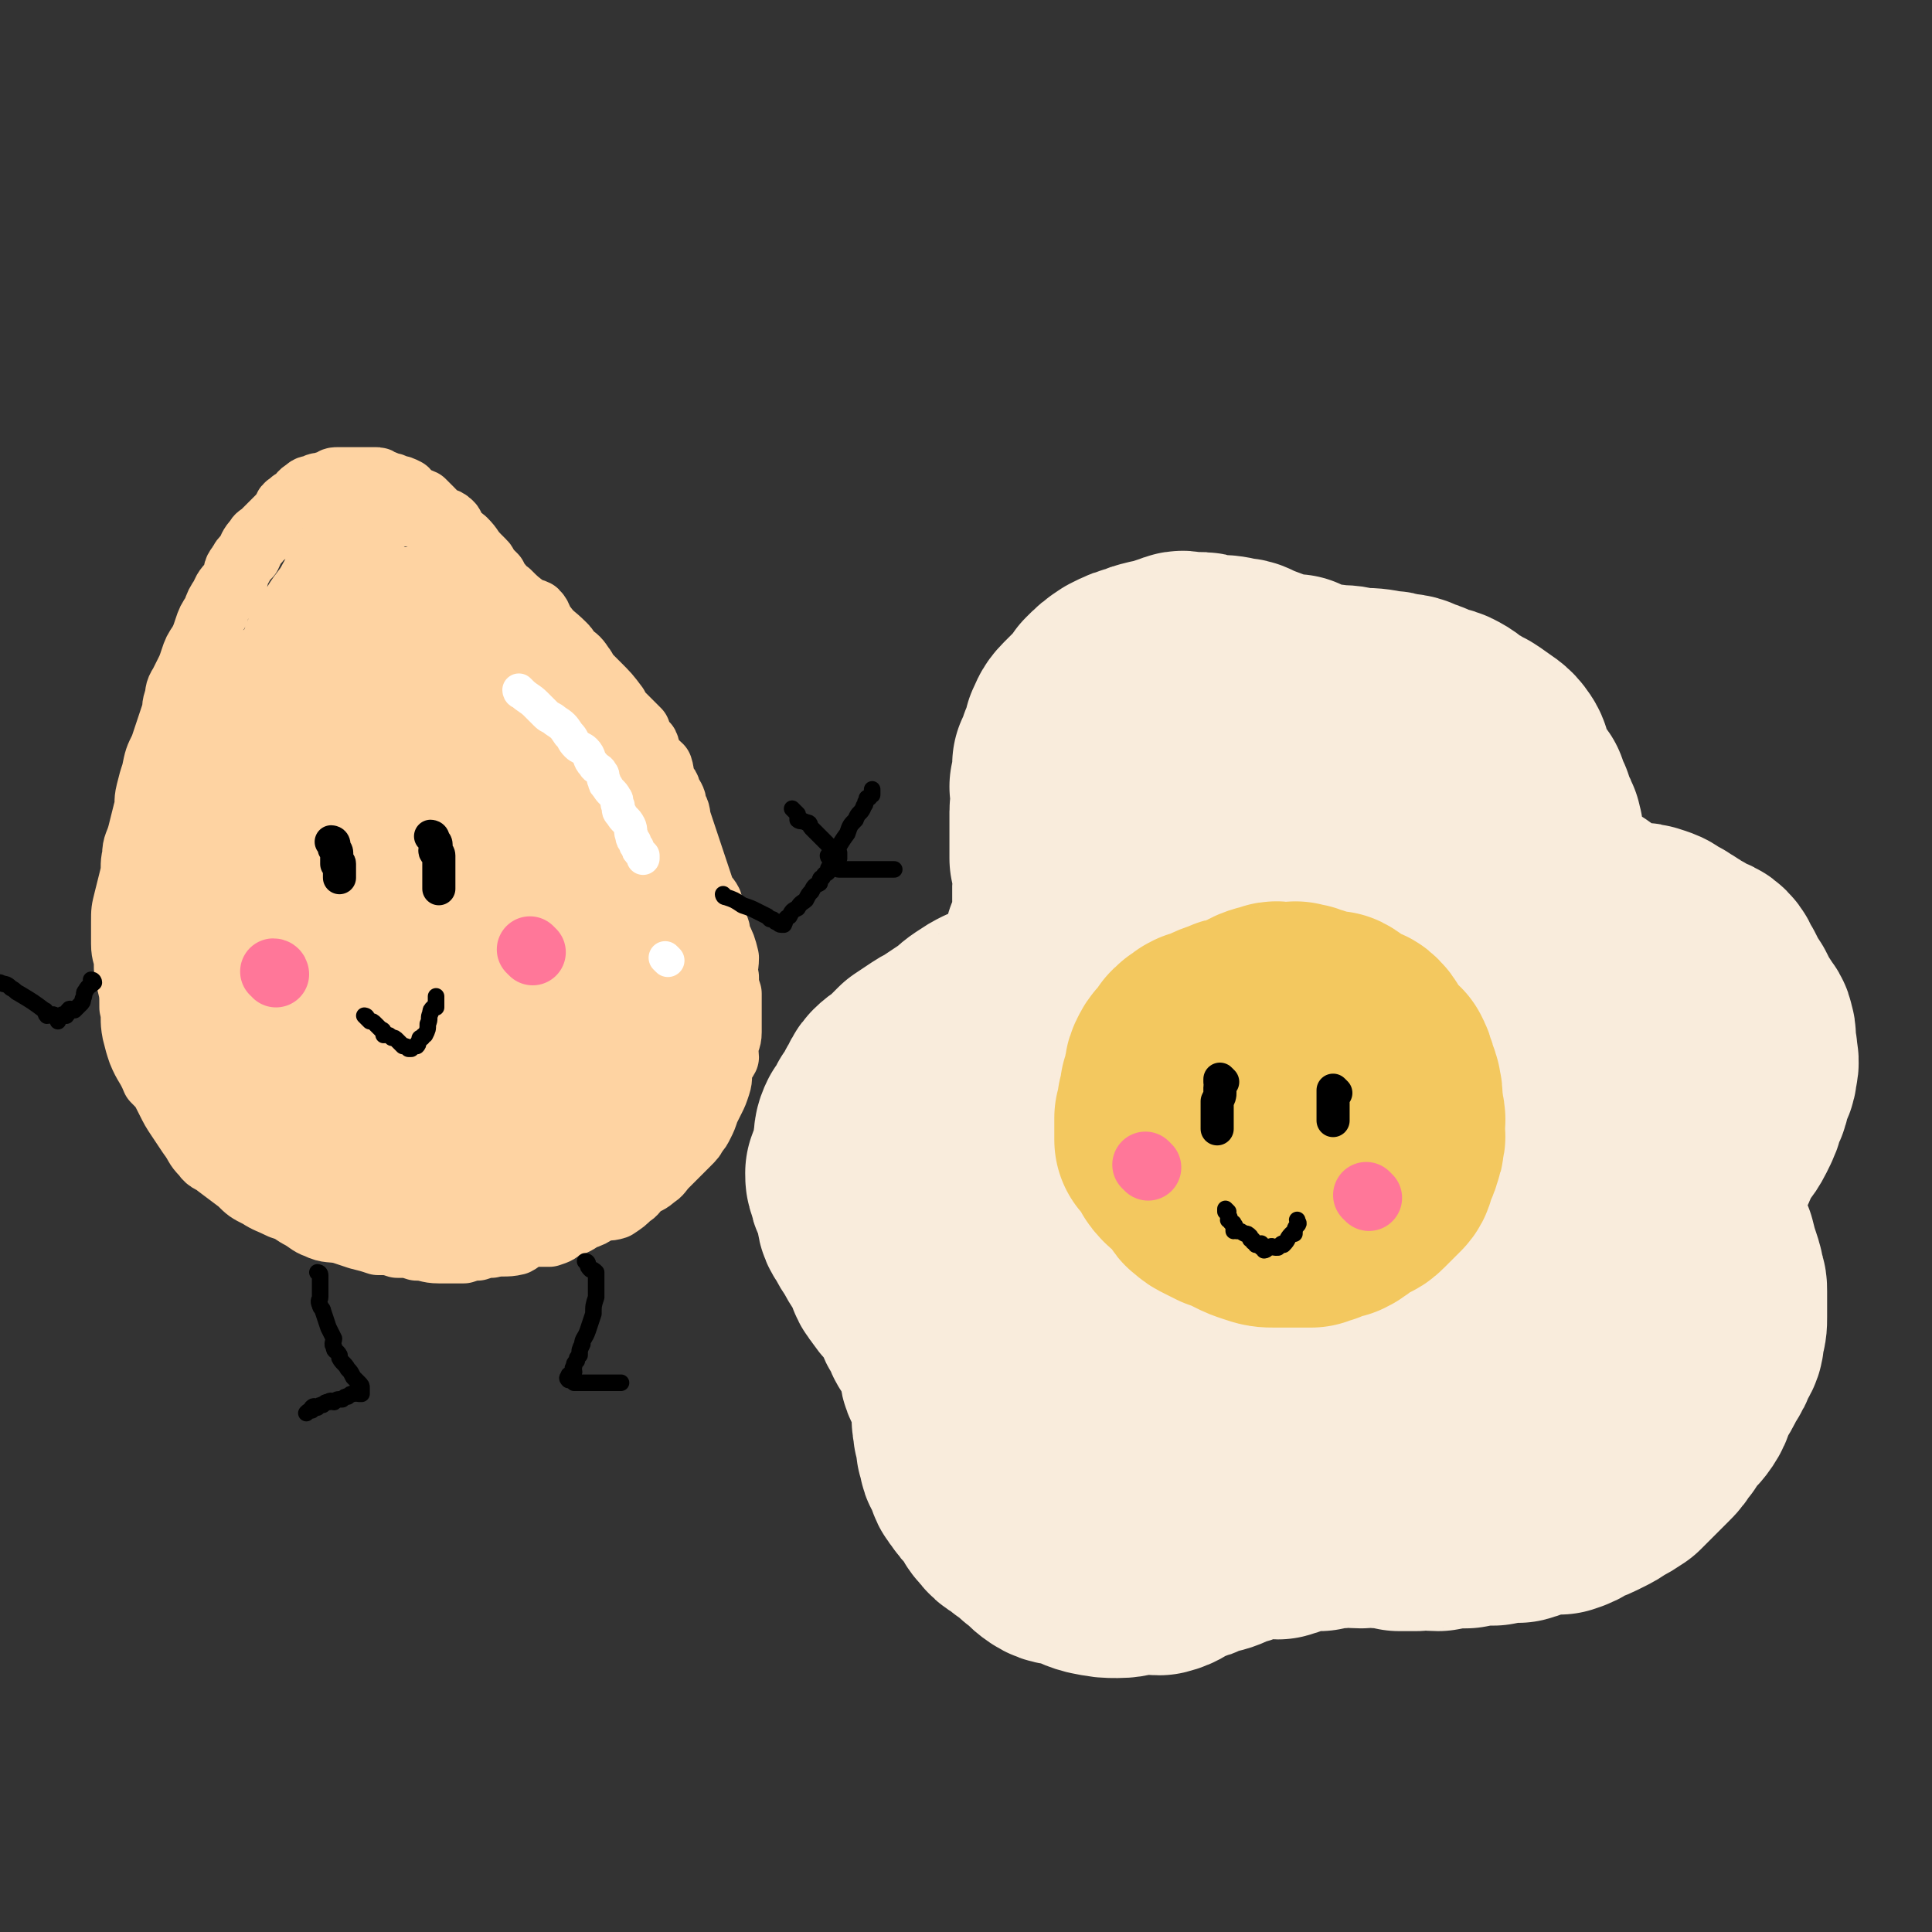 <svg viewBox='0 0 700 700' version='1.1' xmlns='http://www.w3.org/2000/svg' xmlns:xlink='http://www.w3.org/1999/xlink'><rect x="0" y="0" width="700" height="700" fill="#333333" stroke="none"/><g fill='none' stroke='rgb(254,211,162)' stroke-width='24' stroke-linecap='round' stroke-linejoin='round'><path d='M179,209c0,0 -1,-1 -1,-1 0,0 1,1 1,1 -1,-1 -1,-1 -2,-2 -2,-2 -1,-2 -2,-3 -1,-1 -1,-1 -2,-2 -3,-3 -2,-3 -5,-6 -1,-1 -1,0 -2,-1 -2,-1 -2,-1 -2,-2 -1,-2 0,-2 -1,-3 -2,-2 -3,-1 -5,-2 -1,-2 -1,-2 -2,-3 -2,-2 -2,-2 -3,-3 -2,-1 -2,0 -3,-1 -2,-1 -2,-2 -3,-3 -2,-1 -2,-1 -3,-1 -2,-1 -2,-1 -3,-1 -2,-1 -2,-1 -3,-1 -1,-1 -1,-1 -2,-1 -1,0 -1,0 -2,0 -1,0 -1,0 -2,0 -1,0 -1,0 -2,0 -1,0 -1,0 -2,0 -1,0 -1,0 -2,0 -2,0 -2,0 -3,0 -2,0 -2,0 -3,1 -2,1 -2,0 -3,1 -2,0 -2,0 -3,1 -2,0 -2,0 -3,1 -2,1 -2,2 -3,3 -2,1 -2,1 -3,2 -2,1 -1,2 -2,3 -2,2 -2,2 -4,4 -2,2 -2,2 -3,3 -2,2 -2,1 -3,3 -2,2 -2,3 -3,5 -2,2 -2,2 -3,4 -2,2 -1,3 -2,5 -2,3 -3,3 -4,6 -2,3 -2,3 -3,6 -2,3 -2,3 -3,6 -1,3 -1,3 -2,5 -2,3 -2,3 -3,6 -1,3 -1,3 -2,5 -1,2 -1,2 -2,4 -2,3 -1,3 -2,6 -1,3 0,3 -1,5 -1,3 -1,3 -2,6 -1,3 -1,3 -2,6 -2,4 -2,4 -3,9 -1,3 -1,3 -2,7 -1,4 0,4 -1,7 -1,4 -1,4 -2,8 -1,4 -2,4 -2,8 -1,4 0,4 -1,8 -1,4 -1,4 -2,8 -1,4 -1,4 -1,8 0,4 0,4 0,8 0,4 1,4 1,7 0,3 0,3 1,7 1,4 1,4 1,9 1,4 0,4 1,9 1,4 1,4 2,7 2,5 3,5 5,10 3,3 3,3 5,7 2,4 2,4 4,7 2,3 2,3 4,6 3,4 2,4 5,7 2,3 3,2 5,4 4,3 4,3 8,6 3,3 3,3 7,5 3,2 4,2 8,4 3,1 3,1 6,3 4,2 4,3 7,4 4,2 5,1 9,2 3,1 3,1 6,2 4,1 4,1 7,2 4,0 4,0 7,1 4,0 4,0 7,1 4,0 4,1 8,1 2,0 2,0 5,0 2,0 2,0 4,0 3,-1 3,-1 5,-1 3,-1 3,-1 5,-1 4,-1 5,0 9,-1 2,-1 2,-2 5,-3 4,0 4,0 7,0 3,-1 3,-1 5,-3 4,-1 4,-1 7,-3 3,-1 3,-1 6,-3 3,-1 3,0 6,-1 3,-2 3,-2 5,-4 2,-1 2,-2 4,-4 2,-1 3,-1 5,-3 2,-1 2,-2 4,-4 2,-2 2,-2 4,-4 2,-2 2,-2 4,-4 2,-2 2,-2 3,-4 1,-1 1,-1 2,-3 1,-2 1,-2 2,-5 1,-2 1,-2 2,-4 1,-2 1,-2 2,-5 1,-3 0,-3 1,-6 0,-2 1,-2 2,-4 0,-2 -1,-2 0,-4 0,-2 1,-2 1,-5 0,-2 0,-2 0,-5 0,-2 0,-2 0,-4 0,-2 0,-2 0,-5 -1,-3 -1,-3 -1,-6 -1,-3 0,-3 0,-7 -1,-4 -1,-4 -3,-8 0,-3 -1,-3 -2,-6 -1,-3 0,-3 -1,-6 -1,-2 -2,-2 -3,-5 -1,-3 -1,-3 -2,-6 -1,-3 -1,-3 -2,-6 -1,-3 -1,-3 -2,-6 -1,-3 -1,-3 -2,-6 -1,-3 0,-3 -2,-6 0,-2 0,-2 -2,-5 0,-2 -1,-2 -2,-4 -1,-2 0,-2 -1,-5 -2,-2 -2,-1 -4,-4 -1,-1 0,-2 -1,-4 -2,-2 -2,-2 -3,-5 -2,-2 -2,-2 -5,-5 -1,-1 -1,-1 -2,-2 -1,-1 -1,-2 -1,-2 -3,-4 -3,-4 -7,-8 -2,-2 -2,-2 -4,-4 -1,-1 0,-1 -1,-2 -2,-3 -2,-3 -5,-5 -1,-2 -1,-2 -2,-3 -4,-4 -4,-3 -7,-7 -2,-2 -1,-3 -3,-5 -2,-1 -2,0 -3,-1 -4,-3 -4,-3 -7,-6 -2,-1 -2,-2 -4,-4 -1,-1 -1,0 -2,-1 -3,-3 -3,-3 -6,-6 -1,-1 -1,-1 -2,-2 -2,-2 -1,-2 -2,-3 -1,-1 -1,-1 -2,-2 -2,-2 -3,-2 -5,-3 -1,-2 -1,-2 -2,-3 -2,-2 -2,-1 -3,-2 -1,-1 -1,-1 -2,-1 -1,-1 -1,-1 -2,-1 -2,-1 -2,-1 -3,-1 -1,0 -1,0 -2,0 -1,0 -1,0 -2,0 -1,0 -1,0 -2,0 -3,0 -3,-1 -6,0 -3,1 -3,2 -7,4 -3,3 -3,3 -6,5 -3,3 -3,2 -6,5 -3,4 -2,5 -5,10 -2,4 -3,4 -6,9 -3,5 -3,4 -6,10 -2,5 -2,6 -3,12 -2,7 -1,7 -3,14 -3,10 -5,10 -7,20 -1,11 2,11 0,21 -1,9 -3,9 -6,18 -2,8 -2,8 -3,17 -1,7 -1,7 -1,15 '/></g>
<g fill='none' stroke='rgb(254,211,162)' stroke-width='40' stroke-linecap='round' stroke-linejoin='round'><path d='M161,294c0,0 -1,-1 -1,-1 -3,20 -4,21 -5,42 0,14 1,14 4,28 2,8 3,9 7,16 3,5 3,5 7,8 3,2 4,1 6,1 1,-1 1,-1 2,-2 2,-5 2,-5 3,-10 1,-5 0,-6 0,-11 -1,-9 -1,-9 -1,-18 0,-4 0,-4 0,-8 0,-3 0,-3 0,-6 0,-2 1,-2 0,-4 -1,-1 -2,-2 -3,-1 -2,0 -2,0 -2,2 -2,8 -2,8 -2,16 -1,13 -1,13 0,26 1,12 1,12 3,24 2,8 2,8 5,16 3,5 3,6 7,9 4,3 5,4 9,4 2,0 2,-2 4,-4 6,-6 7,-5 11,-12 4,-9 3,-10 5,-20 2,-10 2,-10 2,-21 0,-9 0,-9 -1,-19 -1,-6 0,-6 -2,-12 -2,-5 -3,-5 -6,-9 -2,-3 -2,-3 -5,-5 -2,-1 -2,0 -5,0 0,0 0,-1 -1,0 -2,2 -2,1 -4,4 -2,5 -1,5 -2,11 -2,7 -2,7 -2,14 -1,8 -1,8 0,16 1,7 1,7 4,14 3,6 3,6 6,11 3,3 3,4 7,6 3,2 4,2 7,3 5,0 5,1 9,0 4,-1 4,-1 6,-4 3,-2 2,-2 4,-5 2,-4 3,-4 4,-8 2,-6 2,-6 2,-12 0,-7 -1,-7 -1,-15 -1,-7 0,-7 -1,-15 -1,-7 -2,-7 -4,-14 -1,-7 -1,-7 -4,-14 -2,-7 -2,-7 -5,-13 -3,-7 -3,-7 -6,-13 -3,-6 -2,-6 -6,-12 -4,-6 -4,-6 -8,-12 -2,-3 -2,-3 -5,-6 -5,-5 -5,-5 -10,-11 -2,-3 -2,-3 -4,-6 -5,-4 -5,-5 -10,-9 -5,-4 -5,-3 -10,-7 -3,-2 -3,-3 -7,-5 -3,-1 -3,-1 -7,-2 -2,-1 -2,-1 -5,-1 -1,0 -1,0 -2,1 -1,1 -1,1 -1,2 -1,5 -2,5 -1,10 1,12 1,12 3,25 2,14 2,15 5,29 3,12 5,11 9,23 3,10 2,10 6,19 4,7 5,7 10,13 3,4 3,4 6,7 3,3 3,4 6,4 2,0 2,-1 3,-2 1,-2 0,-2 0,-3 -1,-8 -1,-8 -2,-16 -3,-11 -3,-11 -6,-23 -2,-11 -2,-11 -6,-22 -2,-8 -3,-8 -6,-16 -1,-4 -1,-4 -2,-9 -1,-2 -1,-2 -1,-4 -1,-1 -1,-1 -1,-1 -1,-1 -2,-2 -2,-2 4,8 6,9 11,18 5,10 4,10 10,21 3,6 3,7 7,13 3,4 4,4 7,8 2,2 1,3 2,5 0,0 1,0 1,0 -2,-3 -3,-3 -6,-7 -4,-7 -4,-7 -8,-15 -5,-9 -5,-9 -10,-18 -5,-9 -4,-9 -9,-18 -4,-7 -4,-6 -9,-13 -4,-6 -3,-6 -8,-12 -3,-5 -3,-5 -8,-10 -3,-4 -4,-3 -8,-7 -3,-2 -3,-3 -7,-4 -2,-2 -3,-1 -5,-1 -1,0 -2,-1 -2,0 -2,1 -1,1 -2,3 -4,6 -5,5 -7,11 -4,13 -4,14 -7,28 -3,17 -4,17 -5,35 -2,15 -1,15 0,30 1,12 1,12 3,24 1,8 1,8 3,15 1,4 1,5 4,7 3,2 4,2 6,2 2,-1 2,-2 3,-3 5,-12 7,-12 10,-25 4,-16 3,-16 5,-33 2,-14 3,-14 4,-28 1,-10 -1,-10 -1,-19 0,-3 0,-3 0,-6 0,-2 0,-2 -1,-3 -1,-2 -1,-2 -2,-3 -1,-1 -1,-2 -2,-2 -1,1 -2,1 -2,3 -4,8 -4,8 -7,17 -4,16 -4,16 -7,32 -2,15 -2,15 -3,29 -1,11 0,11 0,22 0,7 -1,7 0,14 0,3 1,4 3,6 2,2 3,3 4,3 1,0 1,-2 1,-5 0,-2 0,-2 0,-5 0,-9 0,-9 0,-19 -1,-14 -2,-13 -3,-27 -1,-12 0,-12 -1,-24 -1,-9 -2,-9 -3,-17 -2,-7 -2,-7 -3,-13 -1,-4 -1,-4 -2,-9 -1,-3 -1,-3 -3,-7 -1,-1 -1,-1 -2,-1 -2,-1 -2,-2 -3,-2 -2,-1 -2,-1 -3,0 -1,0 -1,0 -2,1 -2,1 -2,1 -3,2 -2,1 -2,1 -3,2 -2,2 -1,2 -2,4 -2,3 -3,2 -5,5 -1,3 -1,3 -2,6 -2,4 -2,4 -3,9 -2,4 -2,4 -3,9 -1,6 0,6 -1,12 -1,6 -1,6 -2,12 -1,5 -2,5 -2,11 -1,5 -1,5 -1,10 0,5 0,5 0,11 0,5 0,5 1,11 1,6 1,6 3,13 2,7 2,8 4,15 3,6 3,6 6,11 4,7 3,8 8,14 3,5 3,5 8,10 4,4 4,4 9,7 4,3 5,2 10,4 5,2 5,3 11,4 4,1 5,0 9,0 3,-1 4,0 6,-1 5,-2 6,-2 10,-6 3,-3 3,-3 4,-7 2,-5 1,-5 1,-10 -1,-5 -1,-5 -4,-10 -3,-8 -2,-8 -7,-16 -3,-5 -4,-5 -8,-9 -3,-4 -3,-4 -8,-7 -4,-3 -4,-3 -9,-5 -2,-1 -3,0 -5,0 -3,0 -3,0 -5,1 -1,0 -1,1 -1,2 -1,4 -1,4 -1,9 0,6 -1,6 0,12 1,8 0,9 3,16 3,8 5,7 10,14 4,5 4,5 9,10 4,3 4,4 9,5 4,2 5,2 10,1 2,-1 2,-2 4,-4 4,-4 5,-4 6,-9 2,-6 1,-6 1,-12 -1,-7 0,-8 -2,-14 -2,-6 -3,-6 -6,-11 -2,-4 -2,-4 -5,-8 -2,-3 -2,-3 -6,-5 -2,-1 -2,-1 -4,-1 -2,-1 -3,-1 -4,0 -1,0 -1,1 -1,2 0,2 0,2 0,4 0,5 0,5 1,11 1,7 1,7 3,14 2,6 2,6 5,11 4,5 4,4 9,9 3,3 3,3 6,5 4,2 4,3 9,3 3,0 3,0 6,-2 3,-1 3,-1 4,-4 2,-3 1,-3 2,-7 1,-5 1,-5 1,-10 0,-6 0,-6 -1,-11 -2,-5 -2,-6 -6,-10 -3,-4 -3,-4 -7,-7 -3,-2 -3,-2 -7,-3 -2,-1 -3,-1 -5,-1 -4,-1 -4,-1 -7,0 -1,0 -1,0 -1,1 -2,2 -2,2 -3,5 -2,5 -2,5 -2,11 0,5 0,5 1,11 0,4 0,4 1,9 2,5 2,5 5,10 3,4 3,4 8,6 3,3 3,3 8,4 3,1 4,2 7,2 3,0 4,-1 6,-3 2,-1 3,-1 3,-3 1,-2 0,-3 0,-6 -1,-2 -1,-2 -2,-4 -2,-1 -2,-1 -3,-3 -3,-1 -3,-1 -6,-3 -1,0 -2,0 -4,0 -2,-1 -2,-1 -4,0 -1,0 -1,0 -1,1 -1,1 -1,1 -2,2 -1,0 -1,0 -1,1 0,1 -1,1 0,2 0,0 1,0 1,0 2,-3 1,-3 3,-6 '/></g>
<g fill='none' stroke='rgb(249,236,220)' stroke-width='80' stroke-linecap='round' stroke-linejoin='round'><path d='M470,249c0,0 -1,-1 -1,-1 0,0 1,1 0,1 -7,-2 -7,-2 -15,-5 -3,-1 -3,-2 -6,-2 -4,-1 -5,-1 -9,-1 -3,-1 -3,-1 -5,-1 -2,0 -2,0 -4,0 -1,0 -1,-1 -3,0 -3,1 -3,1 -6,2 -2,1 -2,0 -4,1 -1,0 -1,0 -3,1 -4,1 -4,1 -8,3 -3,2 -3,2 -6,5 -2,3 -2,3 -4,5 -2,2 -2,2 -4,4 -2,2 -2,3 -3,5 -1,3 0,3 -2,6 0,3 -1,3 -2,5 0,2 1,2 0,3 0,3 0,3 -1,5 0,3 1,3 1,5 0,2 -1,2 -1,4 0,3 0,3 0,5 0,3 0,3 0,6 0,3 0,3 0,6 1,3 1,3 2,5 0,3 -1,3 -1,5 0,3 0,3 0,6 0,3 1,3 0,5 0,3 0,3 -1,5 0,3 -1,3 -2,5 0,3 0,3 -1,5 0,2 -1,2 -2,4 -1,3 -1,3 -3,5 -1,2 -1,2 -3,3 -2,2 -2,2 -4,4 -2,2 -2,2 -5,3 -2,1 -2,1 -5,2 -2,1 -2,1 -5,3 -3,2 -2,2 -5,4 -3,2 -3,2 -6,4 -2,2 -2,1 -5,3 -3,2 -3,2 -6,4 -2,2 -2,2 -4,4 -2,2 -3,2 -5,4 -2,2 -1,3 -3,5 -1,3 -1,3 -3,5 -1,3 -1,3 -3,5 -1,2 -1,3 -1,5 -1,3 0,3 0,5 -1,3 -2,3 -3,6 0,2 0,2 1,4 0,3 1,2 2,5 1,2 0,3 1,5 0,3 1,3 2,5 1,2 1,2 3,5 2,4 2,3 4,7 2,3 1,4 3,6 2,3 2,3 4,5 2,3 2,3 4,6 1,3 1,3 3,6 1,3 1,3 3,5 1,3 2,2 3,5 1,3 0,3 1,6 0,3 1,3 2,6 1,3 1,3 2,5 0,3 0,3 1,5 0,3 -1,3 0,5 0,3 0,2 1,5 0,3 0,3 1,6 0,2 1,2 2,4 1,2 0,3 2,5 2,3 2,3 5,6 2,3 1,3 4,6 2,3 3,2 6,5 3,2 3,2 5,4 3,2 3,3 6,5 3,2 4,1 7,2 4,1 4,2 8,3 5,1 5,1 9,1 4,0 4,-1 8,-1 4,-1 4,0 7,0 4,-1 4,-2 8,-4 4,-1 4,-1 8,-3 5,-1 5,-1 9,-3 5,-1 5,-2 9,-3 5,-1 5,0 9,0 4,-1 3,-2 7,-3 4,0 4,0 8,0 3,-1 3,-1 7,-1 4,-1 4,0 8,0 3,0 3,-1 7,0 3,0 3,0 7,1 3,0 3,0 6,0 4,-1 4,0 8,0 5,-1 5,-1 10,-1 5,-1 5,-1 10,-1 5,-1 5,-1 9,-1 4,-1 3,-2 7,-3 4,0 4,0 8,0 3,-1 3,-1 6,-3 3,-1 3,-1 7,-3 2,-1 2,-1 5,-3 2,-1 2,-1 5,-3 2,-2 2,-2 5,-5 2,-2 2,-2 5,-5 2,-2 2,-2 3,-4 2,-2 2,-2 3,-5 2,-2 3,-2 5,-5 2,-3 1,-3 3,-7 2,-3 2,-3 4,-7 2,-3 2,-3 3,-6 2,-3 2,-3 2,-6 1,-3 1,-3 1,-6 0,-2 0,-2 0,-5 0,-2 0,-2 0,-4 0,-2 0,-2 -1,-4 0,-2 0,-2 -1,-5 -1,-3 -1,-3 -2,-7 -1,-2 -1,-2 -2,-5 -1,-2 0,-2 -1,-5 0,-2 -1,-2 -1,-4 0,-1 0,-1 0,-3 0,-2 1,-2 1,-4 1,-3 0,-3 1,-6 1,-3 2,-3 3,-6 1,-2 1,-2 2,-5 2,-3 3,-3 5,-7 2,-4 2,-4 3,-8 2,-3 1,-3 2,-6 1,-3 2,-3 2,-6 1,-3 0,-3 0,-6 0,-1 -1,-1 -1,-3 0,-2 1,-2 0,-4 0,-2 -1,-2 -2,-4 -2,-3 -2,-3 -4,-7 -2,-3 -2,-3 -4,-7 -2,-2 -1,-3 -3,-5 -2,-2 -3,-1 -5,-2 -2,-2 -2,-2 -4,-3 -3,-2 -3,-2 -5,-3 -1,-1 -1,-1 -2,-1 -3,-2 -2,-2 -5,-3 -3,-1 -3,-1 -6,-1 -3,-1 -3,0 -6,-1 -3,-1 -3,-1 -5,-2 -4,-2 -4,-3 -7,-5 -3,-1 -3,-1 -6,-2 -2,-2 -2,-2 -4,-4 -2,-1 -3,-1 -4,-4 -1,-1 0,-2 -1,-4 0,-2 0,-2 -1,-4 -1,-2 -1,-2 -2,-4 -1,-1 -1,-1 -1,-2 0,-3 1,-3 0,-5 0,-1 0,-1 -1,-2 -1,-3 -1,-3 -2,-6 -1,-2 -1,-2 -2,-5 -2,-3 -3,-3 -5,-7 -2,-3 0,-4 -2,-7 -2,-3 -3,-3 -7,-6 -3,-2 -3,-2 -6,-3 -4,-3 -3,-3 -7,-5 -2,-1 -3,0 -5,-1 -2,-1 -2,-2 -4,-2 -4,-2 -4,-2 -7,-2 -3,-1 -3,-1 -5,-1 -5,-1 -5,-1 -11,-1 -3,-1 -3,-1 -7,-1 -2,0 -2,-1 -4,0 -4,1 -4,1 -8,3 -6,3 -6,3 -11,6 -6,6 -5,7 -10,13 -6,5 -8,4 -11,11 -7,13 -3,15 -8,28 -4,11 -7,10 -11,21 -7,15 -6,16 -11,31 -7,19 -7,19 -13,39 -2,9 -2,9 -5,19 -1,5 -2,5 -3,10 0,3 1,3 2,5 0,1 -1,1 -1,2 1,0 3,1 4,0 4,-4 4,-4 7,-9 5,-10 5,-10 8,-20 3,-10 5,-11 4,-20 -1,-8 -4,-8 -8,-16 -3,-5 -2,-7 -6,-10 -2,-2 -3,0 -6,1 -2,1 -1,1 -3,2 -3,2 -3,2 -6,5 -5,6 -6,5 -9,12 -7,12 -7,12 -10,26 -4,14 -3,14 -4,28 0,9 -1,10 2,19 2,7 3,7 7,13 3,3 3,4 6,6 4,3 4,4 9,4 11,0 13,1 22,-5 16,-10 17,-12 29,-28 11,-14 9,-16 17,-32 8,-16 10,-16 15,-32 6,-17 6,-17 8,-34 1,-7 0,-7 -1,-13 0,-6 1,-7 -1,-12 0,-2 -1,-2 -3,-2 -1,-1 -1,-1 -2,0 -3,2 -2,2 -5,4 -6,5 -7,4 -12,11 -14,21 -16,20 -26,44 -12,28 -8,30 -17,60 -5,17 -8,16 -11,34 -3,14 -2,15 0,29 0,6 2,6 5,10 3,4 3,5 7,7 1,1 1,0 3,0 8,-3 9,-1 16,-6 18,-15 20,-16 33,-36 13,-20 11,-21 19,-43 7,-22 6,-22 12,-44 4,-16 4,-16 8,-32 2,-10 4,-10 5,-20 0,-3 -1,-3 -3,-5 -1,-3 -1,-3 -3,-5 0,0 -1,0 -1,1 -2,1 -3,0 -4,2 -8,8 -9,8 -16,17 -18,26 -19,26 -33,54 -12,24 -10,25 -18,50 -5,18 -6,18 -8,37 -2,12 -2,12 0,24 0,4 1,4 3,6 4,5 4,7 9,9 8,4 9,4 17,3 14,-3 16,-3 28,-11 21,-16 23,-16 39,-38 12,-16 8,-18 16,-37 7,-16 9,-16 13,-33 3,-14 0,-14 2,-28 2,-8 4,-8 5,-15 0,-3 -1,-4 -3,-5 -3,0 -4,1 -6,3 -2,1 -2,1 -3,3 -6,12 -7,12 -12,24 -7,18 -6,19 -12,37 -5,15 -7,15 -9,30 -2,11 -1,12 1,23 0,5 0,6 3,9 2,4 4,5 8,5 4,0 4,-2 7,-5 10,-9 12,-8 20,-19 9,-12 8,-13 13,-27 5,-11 5,-11 8,-23 2,-11 2,-11 3,-22 1,-7 0,-7 0,-13 0,-3 1,-3 0,-6 0,-1 -2,-3 -3,-2 -3,3 -4,5 -6,11 -8,18 -9,18 -14,38 -4,13 -4,13 -5,27 -1,10 1,11 3,20 0,4 0,5 3,8 2,3 4,3 7,3 2,0 1,-2 3,-4 4,-4 5,-4 8,-9 6,-12 6,-13 9,-26 3,-12 1,-13 2,-25 '/></g>
<g fill='none' stroke='rgb(243,200,95)' stroke-width='80' stroke-linecap='round' stroke-linejoin='round'><path d='M463,380c0,0 -1,-1 -1,-1 0,0 1,0 0,1 -6,3 -6,3 -13,7 -4,2 -5,1 -8,4 -2,2 -2,2 -4,5 -1,3 -1,3 -2,5 0,3 0,3 -1,5 0,2 -1,2 -2,4 0,2 0,2 0,4 1,1 1,1 2,2 0,1 0,2 1,3 1,2 1,1 3,3 1,1 1,2 3,3 2,2 2,2 5,3 2,1 2,1 5,2 2,1 2,1 5,2 2,0 2,0 5,1 2,0 2,1 4,1 2,0 2,-1 4,-1 2,-1 2,-1 4,-1 2,-1 2,-1 5,-3 2,-1 1,-1 3,-3 2,-2 2,-1 4,-4 1,-1 1,-2 1,-4 1,-3 1,-3 1,-6 1,-1 1,-1 1,-3 1,-2 2,-2 1,-4 -1,-4 -3,-3 -5,-7 -2,-2 -1,-2 -3,-5 -2,-2 -2,-2 -4,-5 -2,-1 -2,-1 -4,-3 -1,0 -1,-1 -2,-1 -2,-1 -2,-1 -4,-1 -1,-1 -1,-1 -3,-1 -1,-1 -1,-1 -2,0 -3,1 -3,1 -7,2 -2,1 -2,0 -4,2 -2,2 -2,2 -4,4 -1,2 -1,2 -3,4 -2,3 -2,2 -4,5 -1,2 -1,2 -1,4 0,3 1,3 1,5 0,2 -1,2 -1,4 1,2 1,2 2,3 1,3 0,3 2,5 2,3 2,2 5,4 2,2 2,1 5,3 2,1 2,2 5,3 3,1 3,1 7,2 3,1 3,1 6,2 3,0 3,0 7,0 2,0 2,0 5,0 2,-1 2,-1 4,-3 2,-1 2,0 4,-2 2,-1 2,-1 4,-3 2,-2 2,-2 4,-5 1,-2 2,-1 3,-4 1,-3 1,-3 1,-6 1,-2 1,-2 1,-5 1,-3 0,-3 0,-6 0,-2 1,-2 0,-5 0,-1 0,-1 -1,-3 0,-1 0,-1 -1,-3 0,-1 0,-1 -1,-3 -2,-2 -3,-2 -5,-5 -2,-2 -1,-3 -3,-5 -1,-1 -1,-1 -3,-1 -2,-2 -2,-1 -4,-2 -1,-1 -1,-2 -3,-3 -1,0 -1,0 -3,0 -2,-1 -2,-1 -4,-1 -1,-1 -1,-1 -3,-1 -1,-1 -1,-1 -3,-1 -1,-1 -1,0 -3,0 -1,0 -1,0 -3,0 -1,0 -1,-1 -3,0 -4,1 -4,1 -7,3 -3,1 -3,1 -5,2 -2,0 -2,0 -4,1 -3,1 -3,1 -5,2 -1,1 -1,1 -3,2 -1,0 -1,-1 -2,0 -1,0 0,1 -1,2 0,0 -1,-1 -2,0 0,0 0,0 -1,1 -1,2 -1,2 -3,4 -1,1 -1,1 -2,3 -1,2 0,3 -1,5 0,2 0,2 -1,3 0,3 0,3 -1,5 0,3 0,3 -1,5 0,2 0,2 0,4 0,2 0,2 0,4 1,1 1,1 2,2 1,1 1,1 2,3 1,1 0,2 2,3 0,1 1,1 2,2 1,1 1,1 2,2 1,1 1,1 3,3 1,1 0,2 2,3 1,1 1,1 3,2 2,1 2,1 4,2 3,1 3,1 7,3 2,1 2,1 5,2 3,1 3,1 6,1 2,0 2,0 5,0 2,0 2,0 5,0 1,0 1,0 3,0 1,-1 1,-1 3,-1 1,-1 0,-1 1,-1 2,-1 3,-1 5,-1 2,-1 2,-1 4,-3 1,0 1,-1 3,-2 2,-1 2,0 4,-2 1,-1 1,-1 3,-3 1,-1 1,-1 3,-3 1,-1 1,-2 1,-4 1,-2 2,-2 2,-4 1,-2 1,-2 1,-4 1,-2 0,-2 0,-5 0,-2 1,-2 0,-4 0,-2 0,-2 -1,-4 -1,-2 -1,-2 -2,-5 -1,-1 -1,-1 -2,-2 0,-1 0,-2 -1,-3 -2,-2 -2,-2 -4,-5 -2,-2 -1,-2 -3,-4 -2,-1 -3,-1 -5,-2 -2,-2 -1,-2 -3,-3 -1,-1 -1,-1 -2,-1 -2,-1 -2,-1 -4,-3 -2,0 -1,-1 -3,-2 -1,0 -1,0 -3,0 -1,-1 -1,0 -3,0 -1,0 -1,0 -2,0 -1,0 -1,-1 -2,0 -3,1 -3,2 -6,3 -2,1 -3,0 -5,1 -3,1 -2,2 -5,4 -2,2 -2,1 -4,3 -1,1 -1,1 -2,2 -2,3 -1,3 -3,6 -1,3 -1,3 -2,5 0,3 0,3 -1,6 0,3 1,3 1,5 0,2 -1,2 -1,3 1,3 1,3 3,5 2,3 2,3 4,6 2,3 2,4 5,6 3,2 3,2 6,3 3,1 3,2 6,3 3,1 3,1 6,1 3,0 3,0 6,0 1,0 1,0 3,0 2,0 2,0 5,0 2,-1 2,-2 4,-4 2,-2 2,-1 5,-4 2,-2 2,-2 4,-5 1,-3 1,-3 3,-7 0,-3 0,-3 0,-6 1,-3 0,-3 0,-7 0,-2 1,-2 0,-4 0,-4 0,-4 -2,-7 -1,-2 -1,-1 -3,-2 -2,-3 -3,-3 -5,-6 -2,-2 -1,-2 -3,-4 -1,-1 -1,-1 -3,-2 -2,0 -2,1 -4,1 -1,-1 -1,-2 -3,-1 -4,0 -4,1 -8,2 '/></g>
<g fill='none' stroke='rgb(0,0,0)' stroke-width='12' stroke-linecap='round' stroke-linejoin='round'><path d='M121,306c0,0 -1,-1 -1,-1 0,0 1,0 1,1 0,0 0,0 0,1 0,1 1,1 1,2 0,1 0,1 0,2 0,0 0,0 0,1 0,0 0,1 0,1 0,0 1,-1 1,0 0,0 0,0 0,1 0,0 0,0 0,1 0,1 0,1 0,2 0,0 0,0 0,1 '/><path d='M157,304c0,0 -1,-1 -1,-1 0,0 1,0 1,1 0,1 1,1 1,2 0,0 0,0 0,1 0,1 -1,1 0,2 0,0 1,0 1,1 0,0 0,0 0,1 0,1 0,1 0,2 0,1 0,1 0,3 0,0 0,0 0,1 0,1 0,1 0,2 0,0 0,0 0,1 0,0 0,0 0,1 0,0 0,0 0,1 '/></g>
<g fill='none' stroke='rgb(0,0,0)' stroke-width='6' stroke-linecap='round' stroke-linejoin='round'><path d='M133,369c0,0 -1,-1 -1,-1 0,0 1,0 1,1 0,0 0,0 1,1 1,0 1,0 2,1 0,0 0,0 1,1 0,0 0,0 1,1 0,0 1,0 1,1 0,0 0,0 0,1 0,0 0,-1 1,0 1,0 1,0 2,1 1,0 1,0 2,1 0,0 0,0 1,1 0,0 0,0 1,1 1,0 1,0 2,1 0,0 0,0 1,0 1,-1 1,-1 2,-1 1,-1 0,-1 1,-2 0,-1 0,-1 1,-1 0,-1 1,-1 1,-1 1,-2 1,-2 1,-4 1,-2 0,-2 1,-4 0,-1 0,-1 1,-2 0,0 1,0 1,0 0,-1 0,-1 0,-3 0,0 0,0 0,-1 '/><path d='M116,462c0,0 -1,-1 -1,-1 0,0 1,0 1,1 0,0 0,0 0,1 0,0 0,0 0,1 0,0 0,0 0,1 0,0 0,0 0,1 0,2 0,2 0,4 0,1 -1,1 0,3 0,1 1,1 1,2 1,3 1,3 2,6 1,2 1,2 2,4 0,1 -1,2 0,3 0,2 1,1 2,3 0,0 0,0 0,1 1,2 2,2 3,4 1,1 1,1 2,3 1,1 1,1 2,2 1,1 1,1 1,2 0,0 0,0 0,1 0,0 0,0 0,1 0,0 -1,0 -1,0 -1,0 -1,-1 -2,0 -1,0 -1,0 -2,1 -1,0 -1,0 -2,1 -2,0 -2,0 -3,1 -1,0 -1,-1 -2,0 -1,0 -1,0 -2,1 -1,0 -1,0 -2,1 -1,0 -1,-1 -2,0 0,0 0,0 0,1 -1,0 -1,0 -2,1 '/><path d='M213,458c0,0 -1,-1 -1,-1 0,0 1,0 1,1 0,1 0,1 1,2 1,0 1,0 2,1 0,0 0,1 0,2 0,1 0,1 0,3 0,2 0,2 0,4 -1,3 -1,3 -1,6 -1,3 -1,3 -2,6 -1,3 -2,3 -2,5 -1,2 -1,2 -1,4 -1,1 -1,1 -1,2 -1,1 -1,1 -1,2 -1,1 0,1 0,2 -1,0 -1,0 -1,1 -1,0 -1,0 -1,1 0,0 -1,0 0,1 0,0 1,0 2,1 0,0 0,0 1,0 1,0 1,0 3,0 1,0 1,0 2,0 1,0 1,0 3,0 1,0 1,0 2,0 1,0 1,0 2,0 1,0 1,0 2,0 0,0 0,0 1,0 0,0 0,0 1,0 '/></g>
<g fill='none' stroke='rgb(255,255,255)' stroke-width='12' stroke-linecap='round' stroke-linejoin='round'><path d='M189,251c0,0 -1,-1 -1,-1 0,0 0,1 1,1 2,2 3,2 5,4 2,2 2,2 4,4 1,1 2,1 3,2 3,2 3,2 5,5 2,2 1,2 3,4 1,1 2,1 3,2 2,2 1,3 3,5 1,2 2,1 3,3 1,1 0,2 1,3 0,1 0,1 1,2 1,2 2,2 3,4 1,1 0,2 1,3 0,2 0,2 1,3 1,2 2,2 3,4 1,2 0,2 1,4 0,1 0,1 1,2 0,1 0,1 1,2 0,1 0,1 1,2 0,0 0,0 1,1 0,0 0,0 0,1 '/><path d='M242,348c0,0 -1,-1 -1,-1 '/></g>
<g fill='none' stroke='rgb(0,0,0)' stroke-width='12' stroke-linecap='round' stroke-linejoin='round'><path d='M443,392c0,0 -1,-1 -1,-1 0,0 0,0 0,1 1,1 0,1 0,2 0,0 0,0 0,1 0,0 0,0 0,1 0,1 0,1 -1,3 0,1 0,1 0,2 0,1 0,1 0,3 0,1 0,1 0,2 0,0 0,0 0,1 0,0 0,0 0,1 0,0 0,0 0,1 '/><path d='M484,396c0,0 -1,-1 -1,-1 0,0 0,0 0,1 0,0 0,0 0,1 0,1 0,1 0,2 0,1 0,1 0,2 0,0 0,0 0,1 0,0 0,0 0,1 0,1 0,1 0,2 0,0 0,0 0,1 '/></g>
<g fill='none' stroke='rgb(0,0,0)' stroke-width='6' stroke-linecap='round' stroke-linejoin='round'><path d='M445,439c0,0 -1,-1 -1,-1 0,0 0,0 0,1 1,1 1,1 1,2 1,0 0,0 0,1 1,0 1,0 1,1 1,0 1,0 1,1 1,0 0,0 0,1 0,0 0,0 0,1 1,0 1,-1 1,0 2,0 1,0 3,1 1,0 1,0 2,1 0,0 0,0 0,1 1,0 1,0 1,1 1,0 1,0 1,1 1,0 1,0 1,0 1,0 1,-1 1,0 1,0 0,0 0,1 1,0 1,1 1,1 1,0 1,-1 2,-1 1,-1 1,0 2,0 1,0 1,0 1,0 1,-1 1,-1 1,-1 1,-1 1,0 1,0 2,-2 1,-2 3,-4 0,0 0,0 1,0 0,-1 0,-2 1,-3 0,0 0,0 0,0 1,-1 0,-1 0,-2 '/><path d='M34,356c0,0 0,-1 -1,-1 0,0 1,0 1,1 -1,1 -2,1 -3,3 -1,1 0,1 -1,3 0,1 0,1 -1,2 -1,1 -1,1 -2,2 -1,0 -2,-1 -2,0 -1,0 0,1 -1,2 -1,0 -1,-1 -2,0 0,0 -1,0 -1,1 0,0 0,1 0,1 0,-1 0,-2 -1,-2 -1,-1 -2,0 -3,0 -1,-1 0,-2 -1,-2 -4,-3 -4,-3 -9,-6 -2,-1 -1,-1 -3,-2 -2,-2 -2,-1 -4,-2 '/><path d='M263,325c0,0 -1,-1 -1,-1 0,0 0,1 1,1 3,1 3,1 6,3 3,1 3,1 5,2 2,1 2,1 4,2 0,0 0,0 1,1 1,0 1,0 2,1 1,0 1,1 2,1 0,0 0,0 1,0 1,-2 0,-2 2,-3 1,-2 1,-2 3,-3 1,-2 2,-2 3,-3 1,-2 1,-2 2,-3 1,-2 1,-2 3,-3 0,-1 0,-2 1,-2 1,-2 1,-1 2,-2 0,-1 0,-2 1,-2 0,-1 1,-1 1,-1 0,-1 -1,-1 0,-1 0,-1 0,0 1,0 0,-1 -1,-2 0,-2 0,0 0,1 1,1 0,-1 0,-1 0,-2 0,0 0,0 0,0 -1,0 -1,0 -2,0 -1,-1 -1,-1 -1,-2 -1,-1 -1,-1 -2,-2 0,0 0,0 -1,-1 -2,-2 -2,-2 -4,-4 -1,-1 0,-2 -2,-2 -1,-1 -2,0 -3,-1 0,-1 0,-2 0,-2 -1,-1 -1,-1 -2,-2 '/><path d='M301,311c0,0 -1,-1 -1,-1 0,0 0,1 1,1 3,-4 3,-5 6,-9 1,-3 1,-3 3,-5 1,-3 2,-2 3,-5 1,-1 0,-1 1,-2 0,-1 0,-1 1,-1 0,-1 1,-1 1,-1 0,-1 0,-1 0,-2 '/><path d='M304,315c0,0 -1,-1 -1,-1 0,0 0,1 1,1 2,0 3,0 6,0 2,0 2,0 4,0 2,0 2,0 4,0 1,0 1,0 2,0 1,0 1,0 2,0 0,0 0,0 1,0 0,0 0,0 1,0 '/></g>
<g fill='none' stroke='rgb(255,119,153)' stroke-width='24' stroke-linecap='round' stroke-linejoin='round'><path d='M416,423c0,0 -1,-1 -1,-1 '/><path d='M496,434c0,0 -1,-1 -1,-1 '/><path d='M100,353c0,0 0,-1 -1,-1 '/><path d='M193,345c0,0 -1,-1 -1,-1 '/></g>
</svg>